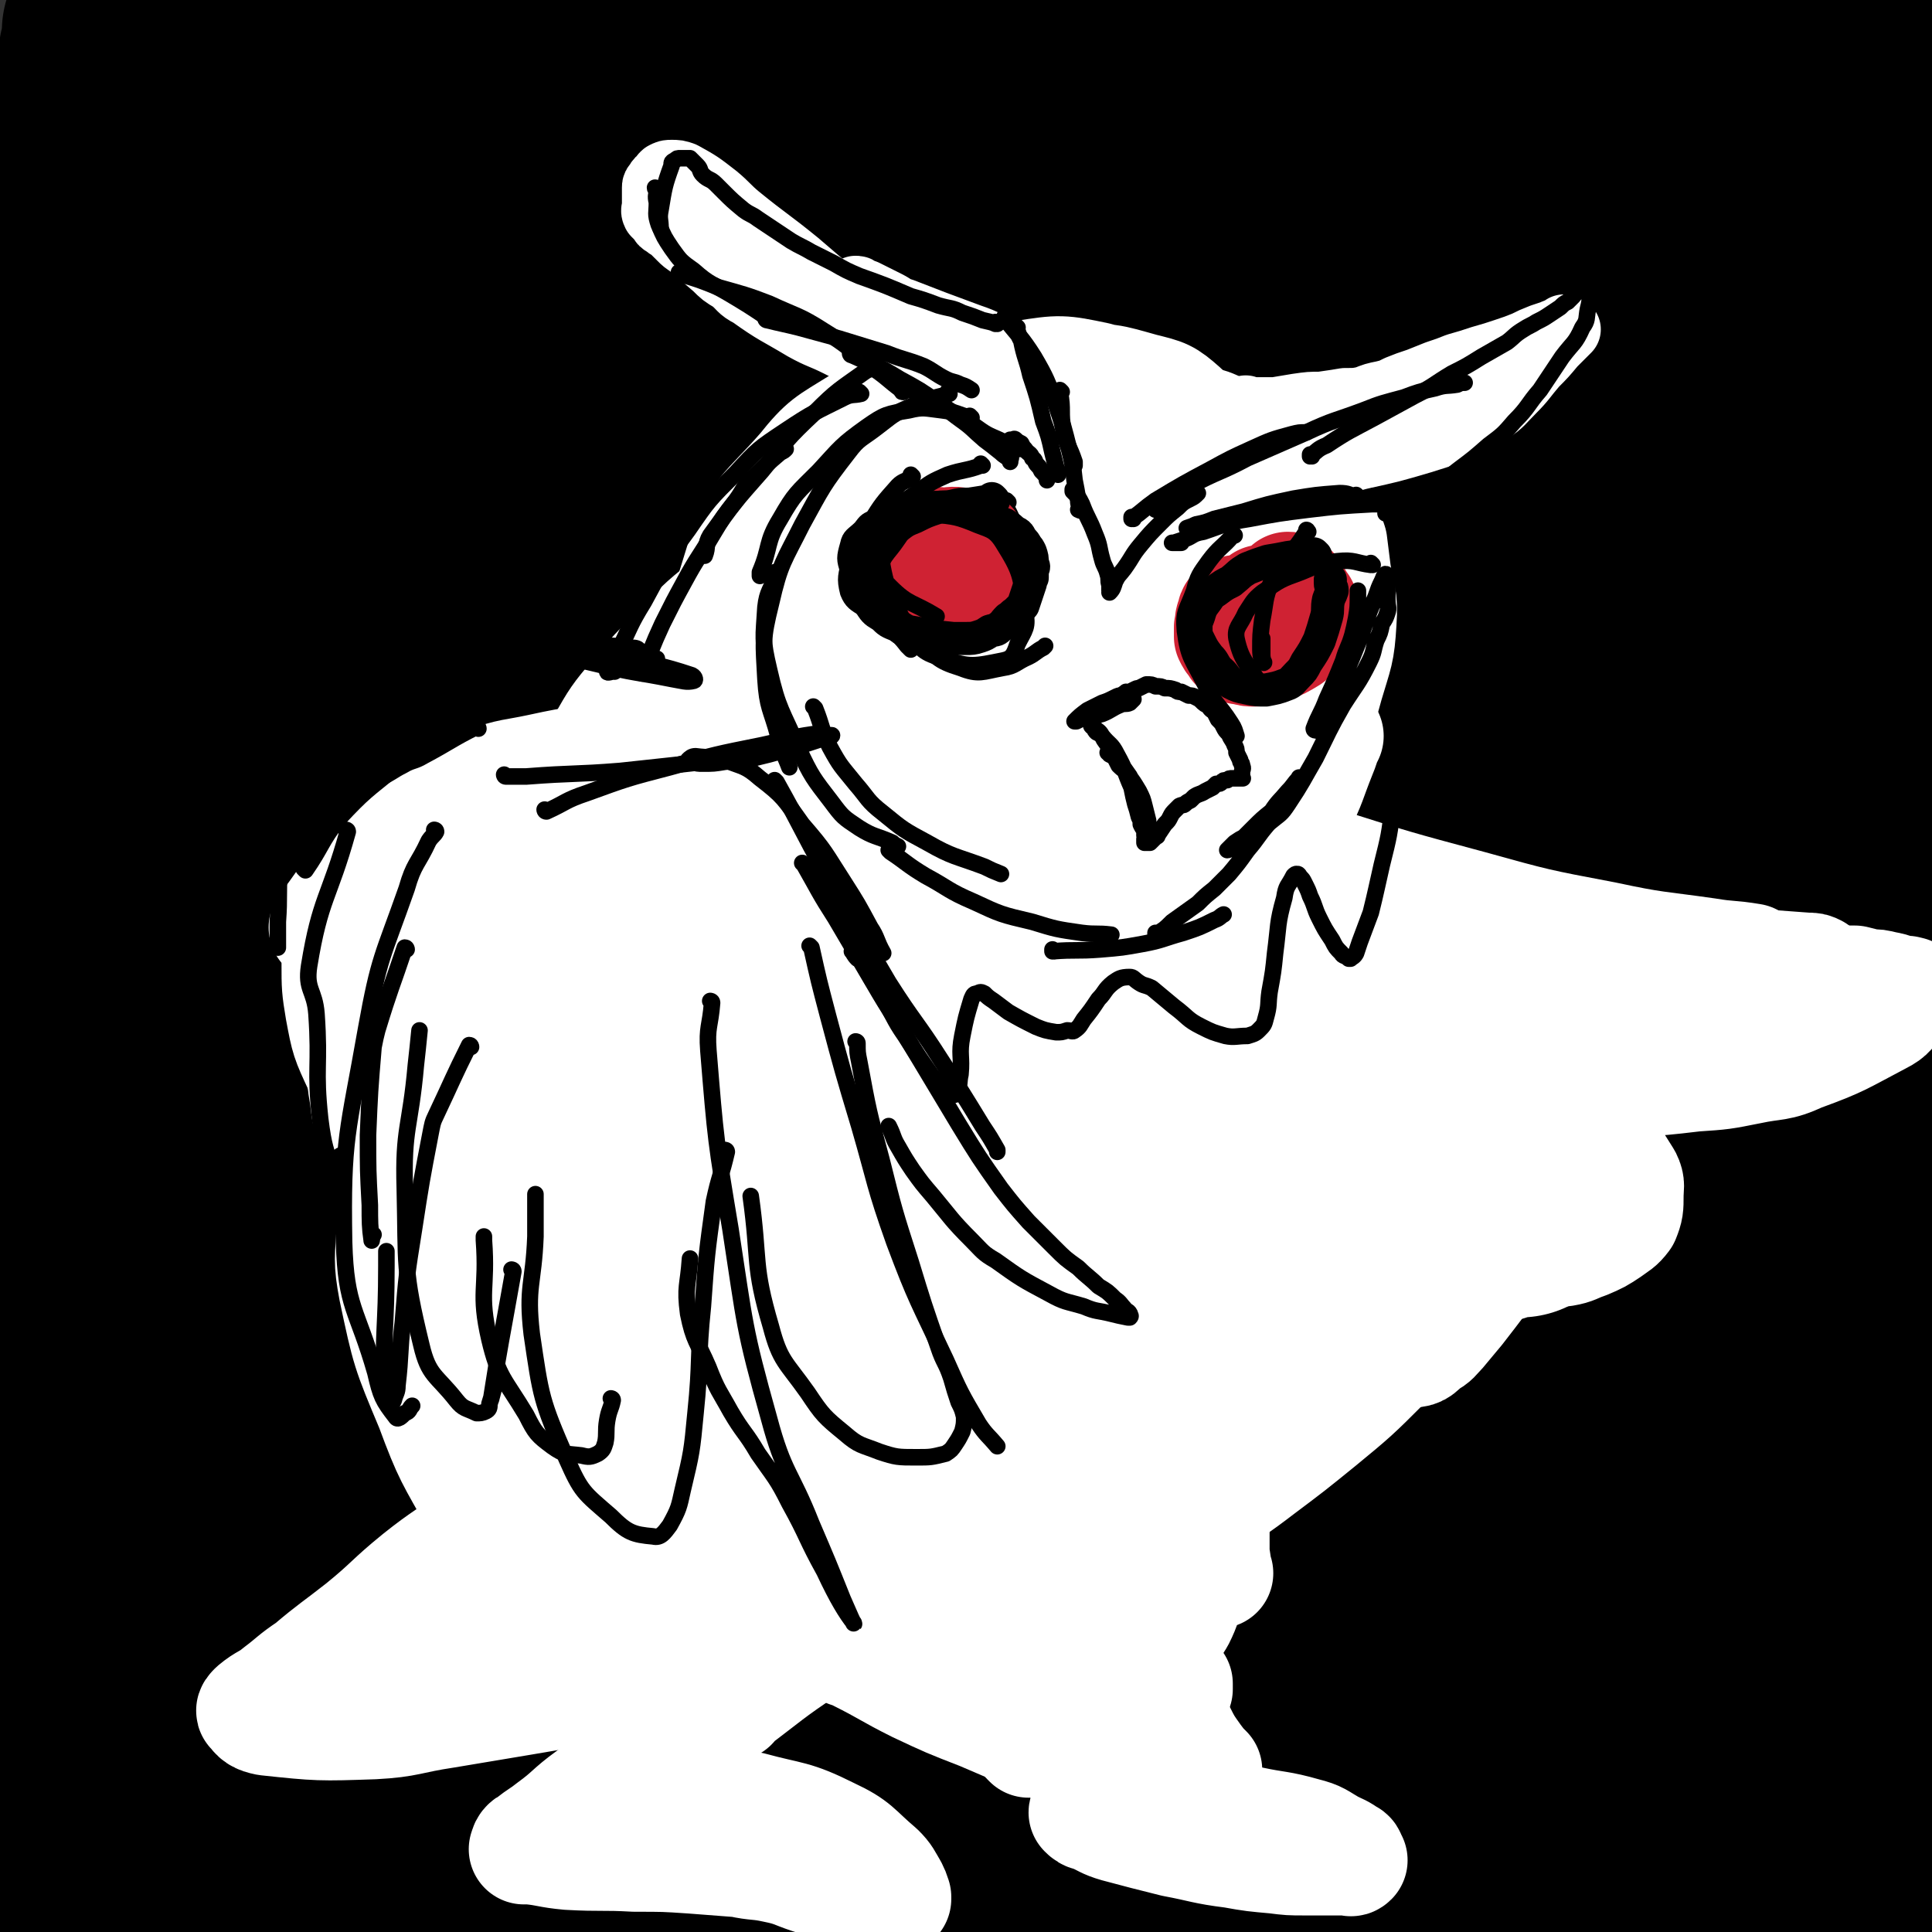 <svg viewBox='0 0 1050 1050' version='1.1' xmlns='http://www.w3.org/2000/svg' xmlns:xlink='http://www.w3.org/1999/xlink'><rect x="0" y="0" width="1050" height="1050" fill="#333333" stroke="none"/><g fill='none' stroke='rgb(0,0,0)' stroke-width='120' stroke-linecap='round' stroke-linejoin='round'><path d='M62,18c0,0 0,0 -1,-1 0,0 1,1 1,1 -2,10 -3,10 -4,21 -6,49 -7,49 -11,99 -5,62 -4,62 -8,124 -5,71 -5,71 -9,143 -6,138 -7,138 -11,276 -1,43 -1,43 1,87 3,64 4,64 9,128 2,26 2,26 6,52 3,18 3,18 7,37 0,2 1,6 1,5 0,-5 -1,-9 -2,-17 -2,-28 -2,-28 -3,-56 -2,-39 -2,-39 -3,-77 0,-43 0,-43 1,-86 0,-44 1,-44 1,-88 0,-48 -1,-48 0,-97 1,-59 1,-59 2,-117 1,-44 1,-44 2,-88 0,-34 0,-34 0,-68 0,-28 1,-28 1,-56 0,-23 0,-23 0,-45 0,-18 0,-18 0,-36 0,-21 0,-21 1,-42 2,-20 2,-20 6,-41 2,-16 3,-16 7,-32 3,-8 4,-8 7,-16 1,-3 1,-3 3,-7 0,0 0,-2 0,-1 4,20 6,21 7,43 3,54 3,54 1,107 -4,86 -7,85 -14,171 -7,105 -11,105 -14,210 -6,182 0,183 -5,365 -1,62 -5,62 -7,124 -1,18 0,21 1,35 0,2 0,-1 0,-3 2,-9 3,-9 4,-19 3,-32 4,-32 5,-65 3,-55 1,-55 4,-110 7,-131 7,-131 15,-262 4,-57 4,-57 8,-114 7,-116 5,-116 13,-232 6,-90 8,-90 15,-180 4,-44 4,-44 6,-88 1,-12 0,-12 0,-23 0,-4 -1,-4 0,-7 0,-2 0,-3 1,-4 3,0 5,0 7,3 8,7 10,7 14,18 18,47 27,47 30,97 7,121 -4,122 -10,245 -5,109 -7,109 -12,219 -9,183 -6,183 -16,367 -5,93 -9,93 -13,186 -1,19 -1,36 3,39 4,1 10,-15 14,-31 12,-57 12,-58 19,-116 9,-80 7,-80 11,-160 4,-76 4,-76 5,-152 0,-114 -1,-114 -3,-229 0,-48 -3,-48 -1,-97 4,-116 4,-116 13,-231 5,-51 5,-51 15,-101 10,-46 12,-46 24,-91 2,-7 3,-7 5,-13 0,-3 0,-3 1,-6 0,0 0,-1 0,-1 -1,45 1,45 -2,90 -4,75 -6,75 -11,150 -8,105 -9,105 -14,209 -5,110 -4,110 -7,220 -6,197 -6,197 -11,394 -3,89 -8,90 -6,178 1,16 4,22 11,31 3,3 7,-2 9,-7 11,-25 13,-26 17,-53 11,-83 9,-84 15,-168 6,-74 4,-74 8,-149 5,-73 5,-73 11,-146 12,-138 14,-138 26,-277 7,-79 3,-79 12,-158 15,-140 12,-141 36,-280 4,-26 12,-25 19,-51 3,-11 3,-30 1,-24 -4,15 -7,33 -12,66 -12,75 -12,75 -21,150 -11,92 -13,92 -18,184 -7,119 -9,120 -7,239 5,221 13,221 19,442 3,82 -2,82 0,164 0,7 3,19 3,13 4,-42 3,-54 5,-109 2,-71 0,-71 2,-142 1,-82 -1,-82 3,-163 5,-91 5,-91 14,-180 15,-161 15,-161 33,-321 13,-115 13,-115 28,-230 3,-22 4,-22 8,-44 '/><path d='M335,953c0,0 -1,-1 -1,-1 0,0 1,1 1,0 2,-10 2,-11 4,-22 8,-58 10,-57 16,-115 9,-77 4,-77 14,-154 17,-130 17,-130 39,-260 14,-83 19,-82 33,-165 9,-55 9,-55 13,-111 4,-49 2,-49 3,-98 0,-6 0,-6 -1,-11 -1,-3 -1,-5 -2,-5 0,-1 -1,2 -1,4 -2,22 -1,22 -3,43 -4,55 -3,55 -8,111 -14,181 -17,180 -29,361 -7,103 -6,103 -9,205 -7,206 -5,206 -11,411 -1,19 -3,37 -3,37 -1,-1 0,-19 1,-38 4,-76 3,-76 8,-152 5,-82 5,-82 10,-165 4,-64 5,-64 8,-127 6,-151 3,-151 11,-301 4,-66 3,-66 11,-132 21,-161 23,-161 47,-321 2,-18 3,-18 7,-35 3,-16 3,-16 7,-31 0,0 0,1 0,1 0,14 1,14 1,27 -1,63 -1,63 -3,126 -1,66 -2,66 -3,131 0,78 0,78 1,156 0,80 0,80 3,160 7,146 7,146 16,291 6,92 3,92 14,183 5,42 8,45 17,83 1,2 2,-1 2,-3 1,-19 1,-19 0,-38 -1,-52 -2,-52 -3,-105 -3,-67 -4,-67 -5,-134 0,-69 -1,-69 1,-139 5,-132 3,-132 14,-264 11,-114 14,-114 31,-227 9,-66 9,-66 20,-131 4,-22 5,-22 9,-44 1,-2 0,-2 0,-4 0,-1 0,-3 0,-2 0,19 1,21 0,42 0,43 0,43 -2,86 -2,58 -2,58 -5,115 -2,69 -2,69 -4,137 -6,162 -5,162 -11,323 -5,147 -6,147 -11,294 -5,134 -4,135 -9,269 0,14 0,32 -1,27 -3,-12 -6,-30 -8,-61 -4,-66 -4,-66 -6,-132 -1,-82 1,-82 1,-165 1,-73 1,-73 2,-146 0,-112 1,-112 0,-223 0,-69 2,-70 -4,-139 -1,-22 0,-26 -10,-43 -4,-6 -11,-6 -17,-1 -15,13 -15,17 -24,38 -25,56 -30,56 -44,115 -18,82 -13,84 -21,169 -7,88 -8,89 -9,178 -1,124 1,124 5,247 1,47 2,48 6,93 0,1 3,1 4,-1 11,-34 12,-35 20,-71 15,-74 13,-75 26,-150 15,-89 15,-89 30,-178 15,-89 13,-89 30,-179 27,-147 29,-147 59,-294 22,-109 23,-109 44,-218 13,-70 5,-73 24,-140 10,-33 17,-32 34,-61 1,-1 1,0 1,1 2,31 4,31 4,62 -1,61 -2,61 -7,123 -6,74 -11,73 -15,148 -6,147 -8,148 -4,295 3,152 12,152 17,304 3,118 -2,119 -2,237 0,9 2,24 3,18 9,-37 12,-52 18,-105 7,-71 5,-71 9,-143 6,-145 6,-145 11,-290 4,-121 1,-121 6,-241 5,-106 4,-106 12,-211 4,-46 6,-46 13,-91 3,-19 3,-19 8,-37 1,-3 0,-5 2,-5 3,-1 5,-1 7,2 9,20 12,20 15,43 12,107 15,108 15,216 -1,136 -10,136 -18,272 -13,226 -10,226 -24,451 -6,86 -5,86 -15,172 -4,33 -5,54 -12,66 -4,6 -6,-15 -10,-31 -10,-36 -9,-36 -17,-72 -12,-53 -13,-53 -22,-107 -11,-65 -9,-66 -19,-131 -14,-96 -13,-96 -29,-191 -5,-33 -6,-33 -13,-66 -8,-34 -8,-34 -17,-67 -1,-3 -1,-3 -2,-5 -1,0 -1,-1 -1,0 -2,8 -3,9 -3,18 -1,39 -1,39 1,77 3,65 3,65 8,129 12,137 12,137 24,274 3,35 4,35 7,70 2,27 2,33 3,55 1,2 0,-4 0,-7 4,-39 4,-39 8,-78 6,-62 5,-63 13,-125 9,-68 9,-67 21,-135 11,-70 12,-70 25,-139 24,-131 27,-130 50,-261 11,-64 6,-65 17,-130 24,-138 27,-138 53,-276 3,-14 3,-14 5,-28 2,-14 2,-14 3,-28 0,-1 0,-1 0,-2 0,0 0,-1 0,-1 2,11 3,11 4,22 6,36 7,36 11,73 7,60 7,60 11,121 5,74 7,74 7,148 0,82 -4,82 -6,165 -3,152 -4,152 -4,305 0,130 2,130 4,259 2,90 1,90 2,180 0,5 0,10 0,11 0,1 0,-4 0,-7 2,-24 2,-24 5,-48 5,-59 6,-59 12,-118 6,-66 7,-66 13,-131 6,-61 8,-61 12,-122 8,-120 7,-120 11,-239 3,-59 2,-59 3,-117 2,-93 3,-93 3,-186 0,-48 -1,-48 -2,-95 0,-30 -1,-30 -1,-60 0,-14 1,-14 3,-29 2,-18 3,-18 5,-35 1,-3 1,-3 2,-6 0,-1 0,-2 1,-3 1,-2 1,-3 3,-3 2,0 3,1 4,3 4,5 6,5 7,12 12,88 15,89 19,178 4,66 2,67 -3,133 -10,120 -18,119 -26,239 -7,95 -10,96 -5,191 6,96 13,96 26,191 3,23 3,24 7,47 1,6 1,7 2,13 1,0 0,-1 0,-1 0,-3 1,-3 1,-6 6,-46 6,-46 11,-92 4,-41 4,-41 6,-82 6,-86 7,-86 10,-173 2,-41 2,-41 1,-82 -2,-73 -3,-73 -7,-147 -2,-43 -2,-43 -4,-87 -2,-68 -2,-68 -4,-135 -1,-26 -1,-26 -1,-52 0,-49 0,-49 2,-97 0,-20 1,-20 3,-41 1,-15 1,-15 2,-31 2,-10 2,-10 3,-21 1,-12 1,-12 2,-23 0,-3 1,-3 2,-5 0,-1 -1,-1 -1,-2 0,-1 0,-2 0,-1 0,5 0,6 0,12 0,19 0,19 -1,38 -2,41 -2,41 -4,82 -4,58 -4,58 -7,116 -2,57 -2,58 -4,115 -3,51 -2,51 -6,102 -3,51 -4,51 -8,102 -7,105 -8,105 -12,209 -2,40 1,40 2,80 1,65 1,65 2,130 1,29 1,29 2,57 2,51 2,51 5,102 0,19 0,19 1,38 0,17 0,17 1,33 1,11 1,11 1,22 0,6 0,6 0,13 0,3 0,3 0,7 0,2 0,2 0,4 0,1 0,1 0,2 0,1 0,1 0,1 0,-2 0,-2 0,-4 1,-10 2,-10 3,-19 5,-39 5,-39 10,-78 4,-38 4,-38 8,-76 4,-33 4,-33 8,-66 3,-30 3,-30 6,-59 3,-20 3,-20 5,-40 1,-14 0,-14 1,-27 0,-8 0,-8 0,-15 0,-7 0,-7 0,-14 0,-4 0,-4 0,-7 0,-1 0,-1 0,-2 '/></g>
<g fill='none' stroke='rgb(255,255,255)' stroke-width='60' stroke-linecap='round' stroke-linejoin='round'><path d='M497,267c0,0 -1,-1 -1,-1 0,0 1,1 1,1 -7,7 -9,5 -15,13 -8,11 -9,11 -13,23 -5,15 -2,16 -5,31 -1,2 -1,2 -1,5 '/><path d='M535,248c0,0 -1,-1 -1,-1 0,0 1,1 0,1 -5,0 -6,-3 -12,0 -17,7 -19,6 -33,18 -15,14 -16,14 -26,33 -14,27 -17,28 -21,58 -3,18 4,18 8,37 0,2 0,2 0,4 '/><path d='M511,221c0,0 -1,-1 -1,-1 0,0 1,1 1,1 -4,1 -5,0 -9,1 -10,3 -12,1 -19,7 -22,19 -29,18 -40,45 -24,63 -21,68 -31,136 -3,17 3,18 6,35 '/><path d='M510,223c0,0 -1,-1 -1,-1 0,0 1,1 1,1 -10,0 -10,-2 -20,-1 -12,2 -13,2 -24,8 -16,10 -18,10 -30,25 -20,23 -26,23 -34,51 -12,38 -12,42 -6,82 6,40 8,43 29,79 15,25 17,31 41,42 14,7 19,2 35,-5 14,-7 13,-11 25,-21 '/><path d='M512,246c0,0 -1,-1 -1,-1 0,0 1,1 1,1 -4,1 -4,1 -8,3 -12,7 -14,6 -24,16 -14,14 -14,15 -25,33 -11,20 -13,20 -18,42 -5,19 -7,21 -3,40 4,25 7,25 19,48 9,17 9,18 23,32 11,11 11,13 26,19 15,6 17,5 34,5 17,0 18,0 35,-3 16,-4 16,-5 32,-11 10,-4 10,-4 21,-10 8,-4 9,-4 17,-9 7,-5 8,-4 14,-10 6,-6 6,-6 9,-13 8,-19 10,-20 14,-40 4,-23 3,-23 3,-47 -1,-22 1,-23 -5,-44 -6,-19 -9,-18 -18,-36 -8,-13 -7,-14 -16,-26 -7,-10 -8,-10 -18,-17 -13,-8 -13,-9 -28,-13 -19,-4 -20,-4 -39,-1 -27,4 -29,3 -53,15 -18,8 -16,13 -31,26 -12,11 -13,10 -24,22 -10,11 -12,11 -20,25 -6,10 -6,11 -7,24 -2,19 -6,22 2,40 21,47 23,49 54,91 12,15 13,20 31,24 37,9 41,7 78,2 18,-3 18,-7 33,-17 12,-8 13,-8 22,-18 7,-7 6,-9 10,-18 6,-11 6,-11 9,-22 5,-15 5,-16 7,-31 2,-23 2,-23 1,-46 -1,-24 0,-24 -5,-47 -3,-18 -3,-18 -10,-35 -4,-9 -4,-10 -11,-17 -9,-8 -10,-8 -22,-11 -18,-5 -19,-6 -38,-4 -27,4 -30,2 -53,16 -25,14 -23,18 -44,39 -16,18 -17,18 -29,38 -13,21 -17,22 -19,45 -3,26 0,28 10,53 9,26 10,28 27,49 18,22 19,25 43,37 21,10 24,8 48,8 16,0 18,1 32,-6 16,-8 19,-9 28,-25 15,-25 14,-28 19,-57 6,-26 5,-27 2,-54 -2,-21 -2,-23 -12,-42 -6,-13 -7,-15 -20,-22 -25,-14 -28,-20 -55,-19 -22,0 -29,3 -44,22 -34,44 -45,51 -53,103 -4,27 11,30 28,55 15,21 15,23 36,36 20,13 23,16 46,16 22,0 23,-5 43,-16 14,-9 15,-11 25,-25 13,-19 15,-20 20,-42 4,-20 2,-22 -2,-42 -4,-16 -4,-17 -15,-29 -11,-14 -13,-15 -29,-22 -21,-9 -24,-13 -47,-11 -27,2 -27,8 -53,20 -15,7 -17,6 -28,19 -10,11 -15,13 -14,27 3,32 7,35 23,66 10,21 12,22 29,39 15,13 17,17 35,21 10,3 12,-2 22,-8 9,-6 10,-6 16,-16 11,-18 14,-18 18,-39 6,-29 3,-30 1,-59 -2,-16 -3,-17 -9,-31 -4,-10 -5,-10 -12,-18 -3,-4 -4,-4 -8,-5 -6,-2 -7,-4 -12,-2 -8,2 -11,3 -14,11 -8,25 -7,28 -8,55 -1,18 0,19 6,37 3,10 4,11 11,18 3,2 5,1 8,0 6,-3 7,-3 10,-8 9,-13 11,-13 14,-28 5,-25 4,-26 2,-53 -1,-19 -1,-20 -7,-39 -4,-11 -3,-13 -12,-20 -6,-5 -9,-5 -18,-4 -14,3 -16,2 -28,11 -15,11 -19,12 -24,30 -11,36 -10,40 -7,78 1,25 5,26 15,49 5,10 6,13 16,18 8,4 11,3 20,-1 11,-5 12,-7 19,-19 19,-30 22,-30 34,-65 12,-34 10,-35 14,-71 2,-19 2,-20 -2,-39 -1,-9 -1,-10 -7,-17 -4,-6 -5,-9 -12,-9 -14,-1 -17,-1 -31,5 -18,9 -19,11 -34,25 -12,12 -13,13 -19,28 -8,18 -7,19 -10,38 -2,10 -2,11 0,21 0,6 1,7 4,12 2,2 3,2 6,3 4,1 4,2 8,1 6,-3 6,-3 10,-8 20,-29 21,-29 37,-60 9,-18 7,-19 13,-38 4,-11 3,-11 6,-23 1,-7 1,-7 1,-15 1,-4 0,-4 0,-7 0,-2 0,-2 0,-3 0,0 0,0 0,0 '/></g>
<g fill='none' stroke='rgb(255,255,255)' stroke-width='120' stroke-linecap='round' stroke-linejoin='round'><path d='M450,437c0,0 -1,-1 -1,-1 0,0 0,0 1,1 2,5 3,4 5,10 4,9 4,9 6,19 5,18 5,18 7,36 2,11 1,11 1,23 0,2 0,2 1,4 '/><path d='M451,452c0,0 -1,-1 -1,-1 0,0 1,0 1,1 -5,13 -6,13 -11,25 -7,18 -8,18 -15,36 -8,22 -9,22 -14,44 -4,19 -2,19 -4,38 -1,10 -1,10 -1,21 '/><path d='M461,469c0,0 -1,-1 -1,-1 0,0 1,0 1,1 -4,4 -6,3 -9,8 -15,28 -17,28 -27,57 -9,29 -9,30 -10,60 -1,26 0,27 6,53 4,18 6,19 15,35 1,2 3,1 6,2 '/><path d='M437,527c0,0 -1,-1 -1,-1 0,0 1,0 1,1 -3,3 -4,2 -6,5 -10,20 -11,20 -17,40 -7,22 -8,22 -9,45 -1,22 -2,23 3,45 5,18 8,17 17,35 1,3 1,3 3,6 '/><path d='M441,482c0,0 -1,-1 -1,-1 0,0 1,1 1,1 -6,1 -6,1 -12,1 -6,1 -6,1 -12,2 -6,0 -6,0 -12,1 -11,2 -11,2 -21,4 -10,2 -10,2 -20,4 -10,2 -10,1 -19,4 -10,3 -10,3 -21,8 -11,4 -11,4 -22,8 -10,5 -10,4 -20,10 -8,4 -8,4 -16,10 -7,6 -7,6 -14,13 -8,7 -8,7 -15,15 -5,7 -7,7 -9,16 -2,6 -1,7 0,14 1,7 0,8 5,14 8,9 8,11 20,16 26,10 27,8 55,15 26,6 26,5 52,10 19,3 19,3 38,6 '/><path d='M301,576c0,0 -1,-1 -1,-1 0,0 0,0 1,1 7,4 6,6 14,9 31,10 31,10 63,17 23,5 23,4 47,6 15,0 15,0 29,-1 7,-1 7,-2 13,-3 1,0 1,0 2,0 '/><path d='M320,570c0,0 -1,-1 -1,-1 0,0 0,1 1,1 16,2 16,2 32,5 5,0 5,0 9,1 '/></g>
<g fill='none' stroke='rgb(255,255,255)' stroke-width='60' stroke-linecap='round' stroke-linejoin='round'><path d='M636,437c0,0 -1,-1 -1,-1 0,0 0,1 0,1 9,3 9,4 17,7 33,12 32,13 65,24 41,13 41,13 82,24 36,10 36,10 73,17 28,6 28,5 56,9 12,2 12,1 24,3 '/><path d='M594,489c0,0 -1,-1 -1,-1 0,0 0,1 0,1 9,0 9,-1 18,0 31,1 31,1 62,4 34,4 34,5 68,9 34,4 34,5 69,9 28,4 28,3 57,6 24,3 24,3 48,5 20,1 20,1 40,2 13,1 13,1 27,2 3,0 3,0 5,1 '/><path d='M729,501c0,0 -1,-1 -1,-1 0,0 0,1 0,1 5,1 5,1 11,2 22,6 22,7 44,12 23,5 23,6 47,10 24,4 24,4 47,6 19,1 19,0 37,0 14,0 14,0 28,0 9,0 9,-1 19,0 7,0 7,1 14,1 6,1 6,1 13,1 5,0 5,-1 10,0 5,0 5,0 10,0 4,1 4,1 8,2 4,0 4,0 8,1 6,1 6,2 11,3 1,0 1,-1 2,0 1,0 1,0 1,0 -2,3 -3,4 -6,6 -5,5 -4,6 -10,9 -21,11 -21,12 -43,20 -13,6 -14,4 -28,7 -15,3 -15,3 -30,4 -17,2 -17,2 -34,3 -21,1 -21,0 -43,1 -4,0 -4,0 -9,0 -2,0 -3,-1 -4,0 0,0 0,1 1,1 1,2 1,1 2,2 9,7 10,7 19,14 8,6 9,5 15,13 9,9 9,10 16,21 2,4 1,5 1,10 0,6 0,7 -2,12 -3,4 -4,4 -8,7 -6,4 -6,4 -13,7 -6,2 -6,3 -12,4 -6,0 -6,0 -11,0 -5,0 -5,-1 -9,0 -3,0 -3,-1 -6,0 -4,1 -5,0 -8,3 -12,14 -12,15 -23,29 -5,6 -5,6 -10,12 -3,3 -3,4 -7,6 -4,3 -4,5 -9,5 -15,3 -15,3 -30,2 -7,-1 -7,-3 -15,-6 -4,-1 -4,-1 -9,-3 -3,-1 -3,-1 -7,-2 -3,-1 -3,-1 -6,-1 0,-1 0,0 -1,0 '/><path d='M352,473c0,0 -1,-1 -1,-1 0,0 1,1 1,1 -1,-3 -1,-4 -2,-8 -2,-5 -3,-5 -3,-11 -1,-8 -1,-8 0,-15 0,-10 0,-10 2,-19 2,-10 2,-11 6,-21 4,-10 4,-10 10,-20 7,-12 7,-12 16,-23 9,-11 8,-12 18,-22 17,-16 18,-16 37,-30 17,-13 17,-13 35,-25 14,-9 14,-9 29,-17 7,-3 8,-2 16,-4 2,-1 2,-1 4,-1 '/><path d='M295,497c0,0 -1,-1 -1,-1 0,0 1,1 1,1 2,-13 1,-14 4,-27 5,-17 5,-17 11,-32 8,-18 7,-18 17,-34 8,-14 8,-14 18,-26 11,-13 11,-13 23,-25 12,-12 12,-13 26,-24 28,-23 28,-23 59,-43 15,-11 16,-10 33,-18 17,-9 17,-10 35,-16 33,-11 33,-13 67,-18 17,-3 18,1 35,2 '/><path d='M561,237c0,0 -1,-1 -1,-1 0,0 0,1 0,1 7,-2 6,-4 13,-6 21,-3 21,-3 42,-4 13,-1 14,-1 27,1 12,2 13,0 23,6 16,9 16,10 28,23 9,11 7,12 15,24 '/><path d='M608,227c0,0 -1,-1 -1,-1 0,0 0,1 0,1 8,0 8,-2 16,-1 11,2 12,2 23,6 14,4 15,4 28,11 9,6 9,6 16,13 7,6 8,6 12,13 6,10 8,10 8,21 1,38 1,39 -5,77 -5,34 -8,34 -17,67 -3,10 -4,10 -7,20 -1,2 -1,2 -2,5 '/><path d='M721,283c0,0 -1,-1 -1,-1 0,0 0,0 0,1 2,6 2,6 4,12 1,8 1,8 2,16 2,13 4,13 3,27 -1,17 -2,17 -7,34 -6,22 -6,22 -15,43 -9,22 -10,22 -21,44 -2,4 -2,4 -5,7 0,1 0,1 0,1 '/><path d='M722,400c0,0 -1,-1 -1,-1 0,0 0,0 0,1 -1,5 -1,5 -3,10 -6,15 -5,15 -12,29 -5,13 -5,13 -11,26 -6,12 -5,12 -11,24 -2,6 -3,6 -6,12 0,1 0,1 -1,2 '/><path d='M369,419c0,0 -1,-1 -1,-1 0,0 1,1 1,1 -6,-2 -7,-3 -13,-4 -7,-2 -7,-3 -14,-3 -10,0 -11,0 -21,1 -14,2 -14,2 -28,5 -14,3 -15,2 -29,7 -14,6 -15,6 -28,14 -14,9 -15,8 -27,21 -18,20 -16,22 -33,44 '/><path d='M357,420c0,0 -1,-1 -1,-1 0,0 1,1 1,1 -7,0 -7,-1 -14,0 -18,2 -19,1 -36,6 -18,5 -18,6 -34,14 -15,7 -16,6 -29,17 -11,9 -11,9 -20,21 -10,12 -11,11 -18,26 -7,16 -7,17 -10,35 -2,13 1,13 1,26 0,2 0,2 0,4 '/><path d='M255,456c0,0 -1,-1 -1,-1 0,0 1,0 1,1 -13,11 -15,9 -26,22 -10,12 -12,13 -17,28 -6,18 -4,20 -4,40 0,14 2,14 3,27 '/><path d='M186,511c0,0 -1,-1 -1,-1 0,0 1,0 1,1 -1,6 -3,6 -3,13 0,12 0,13 2,25 3,16 3,16 10,31 9,20 9,20 21,38 11,17 12,16 25,32 6,8 6,7 13,15 '/><path d='M215,661c0,0 -1,-1 -1,-1 0,0 1,0 1,1 -1,3 -2,3 -2,6 -1,17 -2,18 1,34 7,33 7,33 20,64 10,27 11,27 25,52 7,10 8,10 16,19 '/><path d='M258,689c0,0 -1,-1 -1,-1 0,0 1,0 1,1 -1,3 -3,2 -3,6 -3,16 -4,17 -3,34 2,34 1,34 9,68 6,28 8,28 20,54 7,15 9,14 18,28 1,2 1,2 3,3 '/><path d='M256,784c0,0 -1,-1 -1,-1 0,0 1,0 1,1 9,31 7,32 19,62 9,25 10,25 24,47 12,19 14,18 28,36 7,8 7,8 13,16 '/><path d='M332,920c0,0 -1,-1 -1,-1 0,0 0,0 1,0 3,3 2,3 6,5 10,4 10,6 21,7 15,0 16,0 31,-6 21,-9 20,-12 41,-24 '/><path d='M398,927c0,0 -1,-1 -1,-1 0,0 0,1 1,0 20,-15 20,-16 41,-30 12,-9 12,-10 26,-15 15,-5 16,-4 32,-6 13,-2 13,-1 26,-2 3,0 3,0 6,0 '/><path d='M509,868c0,0 -1,-1 -1,-1 0,0 0,0 1,0 10,3 10,2 20,6 13,3 13,3 24,8 12,5 12,5 23,11 9,5 9,5 18,11 6,4 6,4 12,9 3,2 3,2 5,5 1,2 0,2 1,4 1,1 1,1 1,3 1,1 1,1 2,2 0,0 0,0 0,0 '/><path d='M614,942c0,0 -1,-1 -1,-1 0,0 0,1 0,0 5,-2 5,-3 10,-6 4,-2 4,-3 7,-5 2,-3 2,-3 5,-6 2,-2 2,-2 4,-4 1,-1 0,-1 1,-2 0,-1 0,-2 0,-3 '/><path d='M461,898c0,0 -1,-1 -1,-1 0,0 0,0 1,0 2,2 2,1 5,3 16,8 16,9 32,17 17,8 17,8 35,15 14,6 14,6 28,12 6,3 6,3 12,6 1,0 1,0 1,0 '/><path d='M559,947c0,0 -1,-1 -1,-1 0,0 0,0 0,0 11,-2 11,-1 22,-5 8,-3 8,-3 15,-8 9,-6 9,-7 17,-15 8,-7 8,-7 14,-15 8,-11 8,-12 15,-23 4,-8 3,-8 6,-16 '/><path d='M618,953c0,0 -1,-1 -1,-1 0,0 0,1 0,0 2,-13 1,-14 3,-28 1,-14 2,-14 4,-27 2,-10 2,-10 4,-20 2,-9 2,-9 4,-17 2,-7 1,-7 4,-14 3,-7 3,-7 7,-13 3,-6 3,-6 8,-12 3,-6 3,-5 7,-10 1,-2 1,-1 2,-3 '/><path d='M656,962c0,0 -1,-1 -1,-1 0,0 1,1 0,0 -2,-2 -2,-2 -5,-6 -5,-7 -5,-7 -9,-15 -5,-10 -5,-10 -8,-20 -3,-10 -4,-10 -6,-20 -2,-9 -3,-9 -2,-19 0,-18 1,-18 4,-37 2,-9 3,-9 6,-17 4,-8 5,-8 9,-17 4,-6 4,-7 8,-13 7,-11 7,-11 14,-21 4,-5 4,-5 9,-10 6,-6 6,-5 12,-11 '/><path d='M662,855c0,0 -1,-1 -1,-1 0,0 0,1 0,0 0,-4 0,-4 -1,-9 0,-8 0,-8 0,-16 1,-6 1,-6 3,-12 1,-6 1,-6 4,-11 2,-5 2,-5 5,-9 3,-5 3,-5 7,-9 4,-4 3,-5 8,-9 4,-4 5,-4 9,-8 1,-1 1,-1 2,-2 '/><path d='M728,747c0,0 -1,-1 -1,-1 0,0 1,1 0,1 -6,-5 -6,-5 -13,-11 -5,-4 -5,-4 -10,-9 -7,-6 -7,-6 -14,-12 -7,-6 -7,-5 -14,-11 -6,-5 -6,-5 -12,-10 -3,-3 -4,-3 -7,-6 -4,-3 -4,-3 -8,-7 0,0 -2,-1 -1,-1 3,3 4,3 9,7 7,5 7,6 13,11 7,5 7,4 13,9 4,3 4,3 8,6 '/></g>
<g fill='none' stroke='rgb(255,255,255)' stroke-width='120' stroke-linecap='round' stroke-linejoin='round'><path d='M295,753c0,0 -1,-1 -1,-1 0,0 0,1 1,1 14,-10 14,-11 29,-20 22,-16 22,-16 45,-31 31,-22 32,-22 63,-44 30,-22 29,-23 59,-44 30,-22 30,-21 61,-42 26,-19 25,-19 52,-36 14,-10 14,-11 30,-19 11,-7 11,-6 23,-12 12,-6 12,-6 25,-11 4,-2 5,-1 9,-1 2,-1 2,-1 4,-2 1,0 1,1 2,1 1,0 1,0 1,0 -1,0 -1,-1 -2,0 -4,1 -4,1 -9,3 -24,9 -24,10 -49,19 -27,11 -28,10 -55,22 -22,9 -23,9 -45,21 -17,8 -17,9 -34,19 -17,10 -17,10 -33,21 -2,1 -2,1 -3,3 -1,1 -2,2 0,3 10,4 12,5 24,6 32,3 33,3 65,2 55,-2 55,-3 110,-7 36,-3 36,-3 71,-7 18,-2 18,-2 35,-5 7,-1 7,-2 14,-3 6,-1 6,-1 12,-3 10,-2 10,-2 20,-5 3,0 3,0 6,-1 1,0 1,-1 3,-1 1,0 1,0 1,0 1,0 2,0 2,0 -2,-1 -3,-2 -6,-2 -31,-2 -31,-3 -62,-2 -25,0 -26,-2 -50,3 -54,11 -54,13 -107,28 -24,7 -23,8 -47,17 -20,8 -20,8 -40,17 -16,8 -16,9 -31,19 -14,8 -14,8 -26,17 -22,17 -21,18 -42,36 -13,12 -13,12 -25,24 -8,8 -8,9 -15,18 -8,9 -8,9 -15,18 -7,9 -7,9 -13,19 -4,5 -4,6 -7,11 -3,5 -3,4 -5,9 -1,3 -2,5 0,6 4,2 6,2 13,2 19,-1 20,1 39,-4 32,-7 32,-9 63,-21 33,-12 32,-13 64,-27 32,-13 32,-13 63,-28 24,-10 24,-11 48,-22 22,-9 22,-10 44,-19 12,-5 13,-4 25,-8 12,-4 12,-5 24,-9 8,-2 8,-2 17,-4 7,-2 7,-2 14,-4 7,-2 7,-2 14,-4 3,-1 4,-1 7,-2 4,-1 8,-3 8,-3 -2,2 -7,4 -13,7 -17,9 -17,9 -33,17 -27,13 -27,13 -55,24 -27,11 -28,11 -55,21 -25,9 -25,9 -49,18 -22,8 -22,7 -43,16 -18,8 -18,9 -36,18 -15,9 -15,9 -30,18 -11,7 -12,7 -23,15 -8,5 -8,6 -16,12 -4,4 -4,4 -9,8 -2,2 -3,2 -5,4 -1,1 -3,2 -2,2 1,2 2,3 5,2 15,-1 15,-1 29,-6 31,-9 31,-8 61,-21 29,-13 28,-14 56,-30 42,-23 42,-22 83,-46 17,-10 16,-11 32,-22 11,-8 11,-8 22,-15 7,-5 7,-5 13,-11 4,-3 4,-3 8,-6 2,-2 2,-2 5,-4 6,-5 5,-5 11,-10 6,-4 6,-4 13,-8 2,-2 2,-2 4,-3 3,-2 3,-3 7,-3 2,-1 3,0 4,2 2,3 2,4 0,7 -5,13 -6,13 -14,24 -10,14 -10,15 -22,27 -15,15 -15,15 -32,29 -16,13 -16,13 -32,25 -13,10 -14,10 -27,19 -11,8 -11,7 -22,15 -7,5 -7,6 -14,11 -6,5 -6,5 -12,10 -5,4 -5,5 -9,9 -3,3 -3,3 -6,6 -2,2 -2,2 -4,4 -2,2 -2,2 -3,3 -1,1 -1,1 -3,2 0,1 0,1 0,1 -1,1 -1,1 -1,1 2,-1 2,-1 4,-3 8,-7 8,-7 16,-14 8,-6 8,-6 15,-13 7,-7 7,-7 13,-15 7,-8 7,-8 14,-17 6,-10 7,-9 12,-19 8,-13 8,-13 14,-27 1,-3 2,-6 0,-7 -6,-3 -9,-1 -18,0 -14,2 -14,2 -29,5 -20,4 -20,4 -41,10 -19,5 -19,5 -37,13 -40,16 -40,17 -80,34 -9,5 -9,5 -19,10 -7,3 -7,3 -15,7 -6,3 -6,3 -12,6 -4,2 -4,2 -8,4 -7,4 -7,4 -13,8 -4,3 -4,3 -9,6 -2,1 -2,1 -4,1 -1,1 -3,1 -2,0 11,-3 13,-3 24,-8 23,-9 23,-9 46,-20 28,-14 27,-16 56,-29 48,-24 49,-24 97,-46 18,-9 18,-8 36,-16 29,-13 29,-13 59,-26 10,-4 10,-4 21,-9 8,-3 8,-3 16,-6 8,-4 8,-4 17,-7 15,-6 15,-6 31,-11 7,-3 7,-2 14,-4 6,-1 6,-1 12,-2 4,-1 4,-1 8,-1 4,-1 4,-1 7,-1 5,-2 5,-2 9,-3 2,0 2,0 3,0 1,0 1,0 2,0 0,0 0,0 1,0 '/></g>
<g fill='none' stroke='rgb(255,255,255)' stroke-width='60' stroke-linecap='round' stroke-linejoin='round'><path d='M272,823c0,0 -1,-1 -1,-1 0,0 1,0 1,0 -7,6 -7,6 -14,12 -15,12 -16,11 -31,23 -16,13 -15,14 -31,27 -14,11 -15,11 -28,22 -9,6 -9,7 -17,13 -6,5 -7,4 -13,9 -1,1 -2,2 -1,2 2,3 3,4 8,5 28,3 29,3 58,2 19,-1 19,-3 39,-6 42,-7 42,-7 83,-14 3,0 3,-1 6,-1 2,-1 2,-1 4,-2 1,-1 2,-1 3,-2 0,-1 -1,-1 -1,-2 -3,-1 -3,-1 -6,-1 -18,-2 -18,-2 -37,-3 -13,0 -13,0 -25,0 -13,0 -13,0 -26,0 -9,1 -9,2 -19,2 -7,1 -7,1 -13,0 -1,0 -2,-1 -1,-1 2,-3 3,-3 7,-5 18,-8 19,-8 37,-16 5,-2 5,-2 10,-4 3,-1 3,-1 5,-3 0,0 0,0 0,0 -1,-1 -1,-1 -1,-1 -3,1 -3,1 -5,2 -3,1 -2,2 -5,3 '/><path d='M357,955c0,0 -1,-1 -1,-1 0,0 1,0 1,0 -8,4 -9,3 -17,7 -10,7 -10,8 -20,15 -11,8 -10,9 -21,17 -5,4 -6,4 -11,8 -2,1 -3,2 -3,4 -1,0 1,0 3,0 10,1 10,2 21,3 18,1 18,0 36,1 16,0 16,0 31,1 13,1 13,1 26,2 9,2 10,1 19,3 10,2 10,3 19,6 9,3 9,2 18,4 7,2 7,2 14,4 3,1 3,1 7,2 3,1 3,1 5,1 2,1 2,1 3,0 0,0 0,0 0,-1 -1,-3 -1,-3 -2,-5 -3,-5 -3,-6 -7,-10 -13,-11 -12,-13 -27,-20 -20,-10 -21,-8 -43,-14 -4,-1 -5,0 -9,0 -5,-1 -5,-1 -9,-1 0,0 0,0 -1,0 '/><path d='M642,969c0,0 -1,-1 -1,-1 0,0 1,0 0,0 -2,1 -2,0 -5,0 -6,1 -7,1 -13,3 -9,3 -9,3 -17,6 -6,2 -6,2 -11,5 -3,1 -3,1 -5,2 -1,0 -1,1 -1,1 1,1 2,2 4,2 7,3 7,4 14,6 15,4 15,4 31,8 16,3 16,4 32,6 11,2 12,2 23,3 8,1 8,1 16,1 5,0 5,0 11,0 3,0 3,0 7,0 1,0 1,0 3,0 1,0 1,0 3,0 1,0 1,1 2,0 0,0 0,0 -1,-1 0,-1 0,-2 -1,-2 -4,-3 -5,-3 -9,-5 -7,-4 -7,-5 -15,-7 -14,-4 -15,-3 -29,-6 -10,-2 -10,-2 -20,-3 -6,0 -7,0 -13,0 0,0 0,1 -1,1 '/></g>
<g fill='none' stroke='rgb(255,255,255)' stroke-width='36' stroke-linecap='round' stroke-linejoin='round'><path d='M536,223c0,0 -1,-1 -1,-1 0,0 1,1 0,1 -7,-3 -8,-3 -16,-6 -9,-3 -9,-3 -19,-8 -11,-5 -11,-6 -23,-11 -11,-6 -11,-6 -21,-11 -10,-5 -10,-4 -19,-9 -15,-9 -15,-8 -29,-18 -6,-3 -5,-4 -10,-8 -5,-3 -5,-3 -9,-7 -7,-6 -7,-6 -14,-12 -3,-2 -3,-2 -5,-4 -2,-2 -2,-2 -4,-4 -2,-2 -2,-1 -4,-3 -2,-1 -2,-1 -3,-3 -2,-2 -2,-2 -3,-3 -1,-2 0,-2 0,-3 0,-3 0,-3 0,-5 0,-2 0,-2 0,-3 0,-1 0,-1 0,-3 0,-1 0,-1 1,-2 1,-2 1,-2 3,-3 0,-1 0,-1 1,-2 2,-1 2,-1 4,-1 3,0 3,0 6,1 9,5 9,5 18,12 6,5 6,6 12,11 16,13 16,12 32,25 7,6 7,6 14,12 12,11 11,11 23,23 6,5 6,5 12,10 5,4 5,4 10,8 3,3 3,4 7,7 2,3 2,3 5,5 2,2 2,2 4,3 1,1 1,1 3,3 0,0 0,0 1,1 0,1 0,1 1,1 1,1 1,1 1,1 0,0 -1,-1 -2,-2 -2,-1 -2,-1 -3,-2 -4,-3 -3,-3 -7,-5 -6,-4 -6,-4 -12,-8 -7,-5 -7,-5 -15,-10 -5,-3 -5,-3 -10,-8 -4,-3 -4,-2 -7,-6 -2,-2 -2,-2 -4,-4 -1,-1 -1,-1 -3,-3 -1,0 -2,-1 -2,-1 -1,0 0,1 1,2 '/><path d='M489,179c0,0 -1,-1 -1,-1 0,0 0,1 1,1 3,1 3,1 7,2 9,3 9,4 18,7 10,3 10,3 19,7 10,3 10,3 20,6 7,3 7,3 14,5 4,1 4,1 9,3 3,1 4,0 7,1 1,1 1,1 3,1 1,0 2,0 1,0 0,-1 -1,-1 -2,-1 -3,-3 -3,-3 -7,-5 -7,-3 -7,-3 -14,-6 -9,-4 -9,-4 -19,-8 -9,-4 -9,-5 -18,-8 -19,-7 -19,-7 -37,-14 -4,-1 -4,-2 -8,-4 -6,-3 -6,-3 -12,-6 -1,0 -1,0 -3,-1 -1,-1 -1,-1 -2,-1 '/><path d='M678,223c0,0 -1,-1 -1,-1 0,0 0,1 0,1 3,0 3,0 5,0 6,0 6,0 11,0 6,-1 6,-1 12,-2 7,-1 7,-1 13,-1 7,-1 7,-1 13,-2 6,0 6,0 11,-1 5,-2 5,-2 10,-3 4,-1 4,-1 8,-3 5,-2 5,-2 11,-4 5,-2 5,-2 10,-4 6,-2 6,-2 11,-4 7,-2 7,-2 13,-4 7,-2 7,-2 13,-4 6,-2 6,-2 11,-4 4,-2 4,-2 9,-4 3,-1 3,-1 6,-2 2,-1 2,-1 4,-1 1,-1 1,-1 2,-2 1,0 1,1 1,1 0,0 1,0 1,0 -4,4 -4,4 -8,8 -5,6 -5,6 -10,11 -6,7 -6,8 -12,14 -6,6 -6,7 -12,11 -14,10 -14,11 -30,17 -11,5 -11,4 -23,6 -19,2 -20,2 -39,3 -9,0 -9,0 -18,-1 -7,-1 -7,-1 -14,-3 -9,-2 -9,-2 -18,-5 -1,-1 -1,-1 -2,-1 '/></g>
<g fill='none' stroke='rgb(0,0,0)' stroke-width='9' stroke-linecap='round' stroke-linejoin='round'><path d='M542,176c0,0 -1,-1 -1,-1 0,0 1,1 0,1 -2,-1 -3,-1 -7,-2 -5,-2 -5,-2 -11,-4 -6,-3 -6,-2 -13,-4 -8,-3 -8,-3 -15,-5 -14,-6 -14,-6 -28,-11 -7,-3 -7,-3 -14,-7 -6,-3 -6,-3 -12,-6 -5,-3 -6,-3 -11,-6 -9,-6 -9,-6 -18,-12 -4,-3 -4,-2 -8,-5 -6,-5 -6,-5 -11,-10 -2,-2 -2,-2 -4,-4 -3,-3 -4,-2 -7,-5 -2,-2 -1,-3 -3,-5 -1,-1 -1,-1 -1,-1 -2,-2 -2,-2 -3,-3 -1,0 -1,0 -1,0 -2,0 -2,0 -3,0 -1,0 -1,0 -1,0 -2,0 -2,0 -3,1 -2,1 -2,1 -2,3 -4,11 -4,12 -6,24 -1,5 0,5 0,10 '/><path d='M357,103c0,0 -1,0 -1,-1 0,0 1,1 1,1 0,3 -1,3 0,7 0,6 -1,6 1,12 3,7 3,7 7,13 5,7 5,7 12,12 9,8 10,7 20,13 10,6 10,6 19,12 2,0 2,0 3,1 '/><path d='M370,149c0,0 -1,0 -1,-1 0,0 0,1 1,1 10,3 10,3 20,7 14,4 15,4 28,9 15,7 16,6 30,15 13,8 13,9 25,19 9,6 9,7 17,13 0,1 0,1 1,1 '/><path d='M417,174c0,0 -1,-1 -1,-1 0,0 0,1 1,1 8,2 9,2 17,4 11,3 11,3 22,6 13,4 13,4 26,8 10,4 10,3 20,7 6,3 6,4 12,7 4,2 4,1 8,3 3,1 3,1 6,3 '/><path d='M463,193c0,0 -1,-1 -1,-1 0,0 0,1 1,1 13,6 13,5 26,13 11,6 11,6 21,13 9,6 9,6 19,12 7,5 7,5 14,8 6,3 6,3 11,5 '/><path d='M495,212c0,0 -1,-1 -1,-1 0,0 0,1 1,1 6,3 7,2 13,6 7,4 7,5 14,10 7,5 6,5 13,11 4,3 4,3 9,7 2,2 3,2 5,4 0,0 0,1 0,1 0,-1 0,-1 0,-1 1,-2 0,-2 0,-3 0,-1 0,-1 0,-3 0,-1 0,-1 0,-2 0,-1 0,-1 0,-2 0,0 0,0 0,-1 1,0 1,0 1,0 1,0 1,-1 2,0 1,1 1,1 3,2 1,2 1,2 2,3 2,3 3,2 4,5 2,1 1,2 3,4 1,1 1,1 2,3 2,2 2,2 3,4 0,0 0,0 0,1 '/><path d='M547,173c0,0 -1,-1 -1,-1 0,0 0,1 0,1 8,10 9,10 16,21 7,12 7,13 12,26 4,12 4,12 7,24 2,8 2,8 3,17 1,5 1,5 2,11 0,3 1,3 1,5 0,1 0,0 -1,0 '/><path d='M553,178c0,0 -1,-1 -1,-1 0,0 0,0 0,1 2,3 1,4 3,7 2,10 3,10 5,19 4,12 4,12 7,25 3,8 3,8 5,17 1,4 1,4 2,8 1,2 1,2 1,3 0,1 0,1 0,1 '/><path d='M577,213c0,0 -1,-1 -1,-1 0,0 0,0 0,1 2,10 0,11 2,21 2,9 3,8 6,17 0,1 0,1 0,2 '/><path d='M616,282c0,0 -1,-1 -1,-1 0,0 0,1 0,1 7,-5 6,-5 13,-10 15,-9 15,-9 30,-17 11,-6 11,-6 22,-11 11,-5 11,-5 22,-8 4,-1 4,-1 8,-1 '/><path d='M629,277c0,0 -1,-1 -1,-1 0,0 0,1 0,1 3,-1 3,-2 5,-3 7,-5 7,-6 14,-10 15,-8 16,-7 31,-15 16,-7 16,-7 32,-14 15,-7 15,-6 31,-12 10,-4 11,-4 22,-7 8,-3 8,-3 17,-5 6,-2 6,-1 12,-2 2,-1 2,-1 4,-1 '/><path d='M713,248c0,0 -1,-1 -1,-1 0,0 0,1 0,1 4,-3 4,-4 9,-6 12,-8 13,-8 26,-15 11,-6 11,-6 22,-12 10,-5 10,-6 20,-12 8,-4 8,-4 16,-9 7,-4 7,-4 14,-8 4,-3 4,-4 9,-7 3,-2 4,-2 7,-4 4,-2 4,-2 7,-4 3,-2 3,-2 6,-4 2,-2 2,-2 4,-3 2,-2 2,-2 3,-3 1,-1 1,-2 3,-3 1,-1 1,0 2,-1 1,0 1,0 2,-1 1,-1 1,-1 1,-1 1,-1 2,-2 2,-2 0,3 0,4 -1,7 0,4 0,4 -1,8 -1,5 0,6 -3,10 -4,9 -5,8 -11,16 -6,9 -6,9 -12,18 -7,8 -6,9 -14,17 -6,7 -6,7 -14,13 -8,7 -8,7 -16,13 -9,7 -9,7 -19,13 -5,4 -5,4 -11,7 -3,1 -3,1 -6,3 -2,1 -2,0 -4,1 '/><path d='M831,242c0,0 -1,-1 -1,-1 0,0 1,1 0,1 -10,4 -10,5 -20,9 -15,5 -15,5 -31,10 -17,5 -17,5 -35,9 -11,3 -11,2 -23,3 -7,1 -7,1 -14,1 -3,0 -3,0 -6,0 '/><path d='M772,276c0,0 -1,-1 -1,-1 0,0 1,1 0,1 -2,0 -3,0 -6,0 -9,-1 -9,-2 -19,-2 -18,1 -18,1 -35,3 -16,2 -16,2 -32,5 -13,2 -13,3 -25,7 -6,1 -5,2 -10,4 -3,1 -3,1 -6,2 0,0 -1,0 -1,0 2,0 3,0 5,0 '/><path d='M738,270c0,0 -1,-1 -1,-1 0,0 1,1 0,1 -4,-1 -4,-2 -9,-2 -13,1 -13,1 -25,3 -14,3 -14,3 -27,7 -8,2 -8,2 -16,4 -5,2 -5,2 -10,3 -2,1 -2,1 -5,2 '/><path d='M584,267c0,0 -1,-1 -1,-1 0,0 0,0 0,1 3,3 3,3 5,7 3,8 4,8 7,16 3,7 2,7 4,14 1,4 2,4 3,8 1,3 0,3 1,6 0,1 0,1 0,3 1,0 0,1 0,1 2,-2 2,-3 3,-6 2,-4 2,-3 5,-7 5,-7 4,-7 9,-13 5,-6 5,-6 11,-12 4,-4 4,-4 9,-8 3,-3 3,-3 7,-5 2,-1 2,-1 4,-3 0,0 0,0 0,0 '/><path d='M548,273c0,0 -1,-1 -1,-1 0,0 1,1 0,1 -3,0 -4,-1 -8,-1 -12,0 -12,-1 -23,0 -12,1 -12,1 -23,4 -9,2 -9,1 -17,5 -5,2 -5,2 -8,6 -4,4 -6,4 -7,9 -2,7 -2,8 0,14 2,8 3,8 8,15 6,7 6,8 14,13 9,6 10,7 21,8 16,3 17,2 34,0 5,0 5,-2 9,-5 3,-2 4,-3 5,-6 3,-12 3,-13 3,-25 1,-7 0,-8 -1,-15 -3,-9 -2,-10 -7,-19 -2,-4 -4,-3 -8,-7 0,0 0,0 -1,0 '/></g>
<g fill='none' stroke='rgb(207,34,51)' stroke-width='60' stroke-linecap='round' stroke-linejoin='round'><path d='M528,296c0,0 -1,-1 -1,-1 0,0 1,1 0,1 -2,0 -2,-1 -5,-1 -5,-1 -5,0 -10,0 -3,0 -3,-1 -6,0 -2,0 -3,0 -5,2 -2,1 -2,2 -4,4 -1,3 -2,3 -3,7 0,4 -1,5 0,9 1,2 2,2 3,3 4,1 4,2 9,2 4,1 4,1 8,1 4,0 4,0 7,0 3,-1 3,0 6,-2 2,-1 2,-1 4,-2 2,-2 2,-2 3,-3 1,-1 1,-1 2,-3 0,-1 0,-1 0,-2 1,0 0,0 0,-1 0,-1 1,-1 0,-1 0,-1 0,-1 -1,-2 -1,0 -1,0 -1,-1 -1,-1 -1,-1 -2,-1 0,-1 0,-1 -1,-2 0,0 0,0 -1,0 '/><path d='M687,327c0,0 -1,-1 -1,-1 0,0 1,1 0,1 -4,2 -5,2 -10,4 -2,1 -3,0 -5,1 -2,1 -1,2 -2,4 -1,2 0,2 -1,5 0,2 0,3 0,5 1,2 1,2 2,3 1,1 1,2 2,3 2,1 2,1 4,1 3,1 3,1 6,1 5,-1 5,-1 9,-2 5,-2 5,-2 10,-5 3,-3 4,-3 6,-6 2,-3 2,-4 2,-8 0,-2 0,-2 -1,-4 -1,-1 -1,-1 -2,-3 -1,-1 -1,-1 -2,-3 -1,-1 0,-1 -1,-2 -1,-1 -1,-1 -1,-1 -1,-1 -1,-1 -2,-1 '/></g>
<g fill='none' stroke='rgb(0,0,0)' stroke-width='18' stroke-linecap='round' stroke-linejoin='round'><path d='M540,272c0,0 -1,-1 -1,-1 0,0 1,1 0,1 -5,1 -6,1 -12,2 -5,0 -5,0 -9,1 -5,1 -5,0 -9,1 -6,2 -6,2 -12,5 -5,2 -5,2 -9,5 -4,2 -4,2 -7,5 -3,2 -3,3 -6,5 -3,3 -3,3 -5,6 -2,3 -2,3 -3,7 -1,4 -1,4 0,8 3,7 3,7 7,13 2,3 3,3 6,5 3,3 3,3 8,5 4,3 4,3 10,4 10,2 10,2 20,3 4,0 4,0 7,0 3,0 4,0 7,-1 3,-1 3,-1 6,-3 3,-1 3,0 5,-2 3,-2 2,-2 5,-5 2,-1 2,-2 4,-3 2,-2 2,-2 4,-4 1,-3 1,-3 2,-6 1,-3 1,-3 2,-6 0,-1 0,-1 1,-3 0,-2 0,-2 0,-4 1,-2 1,-2 0,-4 0,-3 0,-3 -1,-6 -1,-2 -1,-2 -2,-3 -1,-2 -1,-2 -3,-4 -1,-2 -1,-3 -4,-4 -2,-2 -2,-2 -5,-4 -2,0 -2,0 -3,-1 -2,-1 -2,-1 -3,-2 '/><path d='M715,302c0,0 -1,-1 -1,-1 0,0 1,1 0,1 -6,0 -7,0 -14,1 -5,1 -5,1 -11,2 -6,2 -6,2 -11,4 -5,3 -4,3 -9,7 -4,2 -4,2 -8,5 -3,2 -3,2 -5,5 -3,4 -3,4 -4,7 -1,4 -2,4 -2,8 0,4 0,4 2,8 2,4 2,4 5,8 3,3 2,3 5,7 4,3 3,4 7,7 4,2 4,2 9,3 5,1 5,1 10,1 5,-1 6,-1 11,-3 3,-1 3,-2 6,-5 3,-3 3,-3 5,-7 4,-6 4,-6 7,-12 2,-6 2,-6 4,-13 1,-4 0,-4 1,-9 1,-3 1,-2 2,-5 0,-2 -1,-2 -1,-4 0,-1 0,-1 0,-2 0,0 0,0 0,0 '/></g>
<g fill='none' stroke='rgb(0,0,0)' stroke-width='9' stroke-linecap='round' stroke-linejoin='round'><path d='M496,259c0,0 -1,-1 -1,-1 0,0 1,1 1,1 -4,3 -5,2 -8,5 -8,9 -9,10 -15,20 -6,10 -7,10 -11,20 -2,9 -3,10 -1,18 2,5 4,6 9,9 10,5 11,3 23,7 '/><path d='M526,273c0,0 -1,-1 -1,-1 0,0 1,1 0,1 -4,0 -4,-1 -9,-1 -8,-1 -8,-1 -16,0 -5,1 -6,1 -11,3 -4,3 -6,2 -8,7 -4,9 -4,10 -3,21 0,12 0,13 6,23 5,12 6,12 15,21 10,10 10,12 23,16 10,4 12,2 23,0 7,-1 7,-3 14,-6 4,-2 4,-3 8,-5 1,-1 1,-1 1,-1 '/><path d='M534,253c0,0 -1,-1 -1,-1 0,0 1,1 0,1 -8,3 -9,2 -18,5 -9,4 -9,4 -17,10 -6,4 -7,4 -11,11 -6,8 -10,9 -9,18 3,23 5,25 16,46 6,10 8,12 19,15 14,5 17,4 32,1 5,-1 6,-3 8,-9 4,-8 6,-9 4,-18 -2,-19 -2,-21 -12,-37 -5,-8 -8,-7 -17,-11 -10,-4 -11,-3 -22,-5 -9,-1 -9,-1 -18,1 -6,1 -9,0 -12,5 -3,6 -2,9 -1,16 2,10 2,11 9,18 10,10 12,8 25,16 '/><path d='M510,276c0,0 -1,-1 -1,-1 0,0 1,1 1,1 -5,3 -6,2 -11,6 -6,5 -7,5 -11,11 -6,9 -9,9 -10,19 -2,11 0,12 4,23 3,9 5,8 11,16 1,1 1,1 2,2 '/><path d='M482,290c0,0 -1,-1 -1,-1 0,0 1,0 1,1 -2,3 -5,2 -5,5 -1,7 0,8 2,16 2,5 2,5 4,10 1,0 1,0 1,0 '/><path d='M671,291c0,0 -1,-1 -1,-1 0,0 1,1 0,1 -6,7 -7,6 -13,14 -5,7 -6,8 -8,16 -4,11 -6,11 -5,22 2,15 4,15 11,29 5,11 7,10 14,21 2,3 2,4 3,7 '/><path d='M746,307c0,0 -1,-1 -1,-1 0,0 1,1 0,1 -8,-1 -9,-3 -18,-2 -10,1 -10,2 -20,6 -11,4 -11,4 -21,11 -5,4 -5,5 -9,11 -3,7 -6,8 -5,14 3,14 7,14 14,27 '/><path d='M711,289c0,0 -1,-1 -1,-1 0,0 1,0 0,1 -9,14 -11,13 -19,27 -4,10 -3,11 -5,21 -1,8 -1,8 -1,16 0,4 1,7 2,7 0,1 -1,-2 -1,-4 0,-3 0,-3 0,-5 0,-2 0,-2 0,-3 0,-1 0,-1 0,-1 '/><path d='M592,390c0,0 -1,-1 -1,-1 0,0 0,1 0,1 4,-1 4,-1 8,-2 5,-2 5,-3 10,-5 2,-1 3,0 5,-1 1,-1 1,-1 2,-2 0,0 0,-1 -1,-1 -1,0 -1,1 -3,2 -5,1 -5,1 -9,2 -5,2 -5,2 -9,4 -3,2 -3,2 -6,3 -1,1 -1,1 -3,2 0,0 -1,0 -1,0 3,-3 3,-3 7,-6 4,-2 4,-2 8,-4 3,-1 3,-1 7,-3 2,-1 2,-1 4,-1 1,-1 2,-2 2,-2 0,0 -1,1 -3,2 -3,2 -2,2 -5,4 -2,1 -2,1 -4,1 -1,1 -2,1 -2,1 1,-1 2,-1 4,-2 2,-1 2,-1 5,-2 2,-2 2,-2 5,-3 2,-1 2,-1 4,-2 2,-1 2,-1 3,-1 2,-1 2,-1 4,-2 3,0 3,0 5,1 3,0 3,0 5,1 3,0 3,0 6,1 1,1 1,1 3,1 2,1 2,1 4,2 2,0 2,0 4,1 2,1 2,1 4,3 1,1 2,1 3,2 1,2 2,2 3,3 1,2 1,2 2,4 2,2 2,2 3,4 1,2 1,2 3,4 1,3 2,3 3,6 1,2 1,2 1,4 1,2 1,2 2,4 0,2 1,1 1,3 1,2 0,2 0,4 0,1 0,1 0,1 0,1 0,1 0,2 0,0 1,0 0,0 0,0 0,0 -1,0 -1,0 -1,0 -2,0 0,0 0,0 -1,0 -1,0 -1,0 -1,0 -2,0 -2,0 -3,1 -2,0 -2,0 -3,1 -1,1 -1,1 -3,1 -1,1 -1,1 -2,2 -2,1 -2,1 -4,2 -3,2 -3,1 -6,3 -1,1 -1,1 -2,2 -2,1 -2,1 -3,2 -1,1 -1,0 -3,1 -1,1 -1,1 -2,2 -2,2 -2,2 -3,4 -1,2 -1,2 -3,4 -2,3 -2,3 -4,6 0,1 0,0 -1,1 -1,1 -1,1 -1,1 -1,1 -1,1 -2,2 0,0 0,0 -1,0 -1,0 -2,0 -2,0 0,-1 0,-1 0,-2 1,-1 1,-1 0,-2 0,-1 0,-1 0,-3 -1,-1 -1,-1 -2,-3 0,-2 0,-2 -1,-4 -1,-4 -1,-4 -2,-7 -1,-4 -1,-4 -2,-9 -4,-9 -3,-9 -8,-18 -3,-6 -4,-5 -8,-10 -1,-1 -1,-1 -3,-2 -1,-1 -1,-1 -1,-2 -1,-1 -2,-1 -2,-2 1,0 2,1 2,2 3,2 3,2 5,6 7,10 7,10 14,20 2,5 2,5 4,9 2,6 2,6 4,11 1,2 1,2 2,4 0,1 0,1 0,2 1,1 0,1 0,1 0,1 0,2 0,2 0,0 0,-1 0,-1 0,-2 0,-2 0,-4 -1,-4 -1,-4 -2,-8 -1,-4 -1,-4 -3,-8 -3,-5 -3,-5 -6,-9 -2,-3 -2,-2 -5,-5 -1,-2 -1,-2 -2,-4 -1,-1 -1,-1 -3,-2 0,-1 0,-1 -1,-1 0,0 0,0 0,0 '/><path d='M275,422c0,0 -1,-1 -1,-1 0,0 0,1 1,1 6,0 6,0 11,0 26,-2 26,-1 51,-3 28,-3 28,-3 55,-6 '/><path d='M297,441c0,0 -1,-1 -1,-1 0,0 0,1 1,1 11,-5 10,-6 22,-10 22,-8 22,-8 45,-14 25,-7 25,-7 50,-12 14,-3 14,-4 28,-6 3,0 3,1 6,1 2,0 5,-1 4,0 -4,1 -7,2 -13,4 -10,3 -10,3 -21,6 -12,3 -12,3 -24,4 -6,1 -6,1 -12,1 -3,0 -3,0 -6,-1 -1,0 -2,-1 -2,-1 1,-1 2,-2 4,-2 8,1 8,0 16,2 10,4 11,3 19,10 13,10 13,11 23,25 13,15 12,15 23,32 7,11 7,11 14,24 4,6 3,7 7,14 '/><path d='M422,425c0,0 -1,-1 -1,-1 0,0 0,0 1,1 14,25 13,25 27,50 17,30 17,30 34,59 14,22 15,21 29,43 11,17 11,17 22,35 4,6 4,6 8,13 0,0 0,0 0,1 '/><path d='M437,470c0,0 -1,-1 -1,-1 0,0 0,0 1,1 8,14 8,15 17,29 10,17 10,17 20,34 11,19 12,19 23,38 12,20 12,20 24,40 11,18 11,18 23,35 7,9 7,9 15,18 7,7 7,7 14,14 6,6 6,6 13,11 5,5 6,5 11,10 5,3 5,3 9,7 3,2 3,3 5,5 1,2 2,1 3,3 0,1 1,1 0,2 0,0 0,0 -1,0 -5,-1 -5,-1 -9,-2 -8,-2 -8,-1 -15,-4 -10,-3 -10,-2 -19,-7 -15,-8 -15,-8 -29,-18 -7,-4 -7,-5 -13,-11 -11,-11 -11,-12 -21,-24 -6,-7 -6,-7 -11,-14 -4,-6 -4,-6 -8,-13 -3,-5 -2,-5 -5,-11 0,0 0,0 0,0 '/><path d='M441,515c0,0 -1,-1 -1,-1 0,0 0,0 1,1 4,18 4,18 9,37 8,30 8,30 17,60 9,31 8,32 19,63 12,32 13,32 28,64 8,18 8,18 18,35 4,6 5,6 10,12 '/><path d='M466,567c0,0 -1,-1 -1,-1 0,0 1,0 1,1 0,5 0,5 1,10 5,27 5,27 12,53 7,28 7,28 16,56 7,23 7,23 15,46 3,9 4,8 7,17 2,7 2,7 4,13 2,4 2,4 3,8 0,4 0,4 -1,8 -2,4 -2,4 -4,7 -2,3 -2,3 -5,5 -8,2 -8,2 -16,2 -10,0 -11,0 -20,-3 -10,-4 -11,-3 -19,-10 -11,-9 -12,-10 -20,-22 -12,-17 -15,-17 -20,-36 -10,-34 -6,-35 -11,-71 '/><path d='M387,545c0,0 -1,-1 -1,-1 0,0 1,0 1,1 -1,13 -3,13 -2,26 4,49 4,49 12,97 8,52 7,53 21,103 8,30 12,29 23,57 9,21 9,21 17,41 3,7 7,16 6,13 -4,-5 -9,-13 -16,-28 -10,-18 -9,-19 -19,-37 -7,-14 -8,-14 -17,-27 -7,-12 -8,-11 -15,-23 -6,-11 -7,-11 -12,-24 -6,-14 -8,-14 -11,-29 -2,-15 0,-15 1,-30 '/><path d='M395,626c0,0 -1,-1 -1,-1 0,0 1,0 1,1 -3,13 -4,13 -7,27 -4,29 -4,29 -6,57 -3,29 -1,29 -4,58 -2,21 -2,21 -7,42 -2,9 -2,10 -7,19 -3,4 -5,7 -9,6 -11,-1 -14,-2 -23,-11 -15,-13 -16,-13 -24,-31 -14,-32 -14,-34 -19,-68 -3,-26 1,-27 2,-53 0,-12 0,-12 0,-23 '/><path d='M333,761c0,0 -1,-1 -1,-1 0,0 1,0 1,1 -1,5 -2,5 -3,11 -1,6 0,7 -1,12 -1,3 -1,4 -4,6 -4,2 -5,2 -9,1 -8,-1 -9,0 -16,-5 -8,-6 -9,-7 -14,-17 -12,-20 -15,-20 -20,-41 -6,-26 -1,-27 -3,-54 0,-1 0,-1 0,-2 '/><path d='M279,691c0,0 -1,-1 -1,-1 0,0 1,0 1,1 -6,34 -8,43 -12,69 -1,4 2,-9 2,-9 0,1 -1,6 -3,12 0,2 0,3 -2,4 -2,1 -3,1 -5,1 -6,-3 -7,-2 -11,-7 -11,-14 -15,-13 -19,-30 -10,-41 -8,-43 -9,-85 -1,-33 3,-33 6,-67 1,-9 1,-9 2,-19 '/><path d='M256,569c0,0 0,-1 -1,-1 -9,18 -9,19 -18,38 -2,4 -2,5 -3,10 -5,26 -5,26 -9,52 -4,25 -4,25 -6,50 -2,17 -1,18 -3,35 0,4 -1,4 -2,8 -1,2 -2,4 -2,3 -2,-2 -3,-4 -3,-8 -1,-34 1,-34 1,-68 0,-4 0,-4 0,-8 '/><path d='M237,452c0,0 -1,-1 -1,-1 0,0 1,0 1,1 -1,2 -2,2 -4,5 -6,13 -8,12 -12,26 -13,37 -15,37 -22,76 -10,57 -13,59 -12,116 1,36 7,36 17,71 3,13 4,15 11,24 1,2 3,0 5,-2 3,-1 2,-2 4,-4 '/><path d='M221,516c0,0 0,-1 -1,-1 -7,21 -8,22 -15,45 -1,4 -1,4 -2,9 -2,24 -2,24 -3,48 0,19 0,19 1,38 0,9 0,12 1,19 0,1 0,-2 1,-3 '/><path d='M189,452c0,0 -1,-1 -1,-1 0,0 1,0 1,1 -10,36 -15,36 -21,73 -2,13 3,13 4,26 2,29 -1,29 2,57 2,16 3,16 7,30 1,1 2,2 3,1 1,-4 0,-5 1,-11 '/><path d='M159,431c0,0 0,-1 -1,-1 0,0 1,0 1,1 -3,21 -4,21 -7,42 -1,14 0,14 -1,28 0,3 0,3 0,7 0,2 0,2 0,5 0,1 0,1 0,1 0,0 0,0 0,1 '/><path d='M166,473c0,0 -1,-1 -1,-1 0,0 1,1 1,1 9,-13 8,-15 18,-28 14,-15 15,-15 31,-28 11,-9 12,-8 24,-15 '/><path d='M260,396c0,0 0,-1 -1,-1 -14,7 -14,8 -29,16 -5,3 -6,2 -11,5 -6,3 -6,4 -13,7 -7,4 -7,4 -15,7 -5,2 -5,1 -11,3 0,0 0,0 0,0 -1,-2 -2,-2 -1,-3 2,-5 2,-5 6,-9 13,-12 13,-13 28,-23 21,-15 21,-15 44,-26 12,-7 13,-5 26,-10 0,0 0,0 1,-1 25,-3 25,-5 49,-6 9,-1 9,1 17,2 3,0 3,0 7,1 '/><path d='M328,353c0,0 -1,-1 -1,-1 0,0 1,1 1,1 -8,0 -9,-1 -17,0 -13,0 -14,0 -27,1 -10,1 -10,2 -19,3 -6,1 -6,1 -12,3 -2,0 -3,0 -3,1 0,0 1,0 2,1 1,0 0,1 1,1 31,-2 32,-2 63,-5 15,-2 15,-1 29,-4 1,0 3,0 2,-1 -1,-1 -3,-1 -6,-1 -6,-1 -6,-1 -11,-1 -11,-1 -11,-1 -22,0 -4,0 -4,0 -9,1 -2,0 -2,0 -5,0 0,0 0,0 0,0 -2,0 -2,0 -3,0 0,0 0,0 0,0 17,5 17,5 34,9 20,5 20,4 40,8 6,1 8,2 12,1 1,0 1,-2 -1,-3 -18,-6 -19,-5 -37,-10 0,0 0,0 0,0 -11,-2 -11,-1 -22,-3 -1,0 0,0 -1,0 -1,0 -1,0 -2,0 -1,0 -1,0 -1,0 '/><path d='M349,366c0,0 -1,-1 -1,-1 0,0 1,1 1,1 5,-13 5,-14 11,-27 6,-12 6,-12 12,-23 7,-13 8,-13 15,-25 6,-10 6,-10 13,-19 5,-7 4,-8 10,-13 7,-7 7,-7 14,-13 2,-1 2,-1 3,-2 '/><path d='M468,214c0,0 -1,-1 -1,-1 0,0 1,1 1,1 -4,1 -5,0 -9,2 -16,8 -17,8 -32,18 -15,10 -15,10 -27,23 -15,15 -15,15 -26,31 -14,19 -13,19 -24,39 -8,13 -7,13 -14,27 -3,5 -5,6 -6,11 0,1 2,0 3,0 0,0 0,0 1,0 '/><path d='M477,199c0,0 -1,-1 -1,-1 0,0 1,1 1,1 -3,2 -4,1 -7,3 -14,10 -15,10 -27,22 -16,15 -15,15 -29,32 -15,17 -15,17 -28,35 -3,5 -1,6 -3,11 '/><path d='M528,227c0,0 -1,-1 -1,-1 0,0 1,1 0,1 -7,-2 -7,-3 -15,-4 -9,-1 -10,-2 -18,0 -12,2 -13,2 -23,9 -14,10 -14,11 -26,24 -12,12 -13,12 -21,26 -8,13 -5,15 -11,29 0,1 0,1 0,2 '/><path d='M516,214c0,0 -1,-1 -1,-1 0,0 1,1 1,1 -10,3 -11,2 -21,7 -10,4 -10,5 -18,11 -9,7 -10,6 -16,14 -14,18 -14,19 -25,39 -10,20 -12,21 -17,43 -5,20 -4,21 -3,41 1,16 3,16 7,31 2,9 3,9 6,17 '/><path d='M422,312c0,0 -1,-1 -1,-1 0,0 1,0 1,1 -3,9 -5,9 -6,18 -1,17 -2,17 2,34 5,22 7,22 16,43 7,15 8,16 18,29 6,8 6,8 15,14 8,5 9,4 18,8 1,1 1,1 3,2 '/><path d='M443,385c0,0 -1,-1 -1,-1 0,0 0,0 1,1 4,10 3,11 8,21 6,11 6,10 14,20 7,8 6,9 15,16 11,9 11,9 24,16 14,8 15,7 31,13 4,2 4,2 9,4 '/><path d='M484,463c0,0 -1,-1 -1,-1 0,0 0,0 1,1 9,6 9,7 19,13 13,7 12,8 26,14 15,7 15,7 32,11 13,4 13,4 27,6 8,1 8,0 16,1 '/><path d='M573,517c0,0 -1,-1 -1,-1 0,0 0,1 0,1 13,-1 13,0 26,-1 12,-1 12,-1 23,-3 11,-2 11,-3 22,-6 9,-3 9,-3 17,-7 3,-1 3,-2 5,-3 '/><path d='M629,508c0,0 -1,-1 -1,-1 0,0 0,1 0,1 5,-3 5,-3 9,-7 7,-5 7,-5 14,-10 4,-4 4,-4 9,-8 4,-4 4,-4 8,-8 5,-6 5,-6 10,-13 6,-7 5,-7 11,-14 4,-6 4,-6 9,-11 2,-3 2,-3 3,-6 2,-2 2,-2 3,-4 1,-2 1,-2 2,-3 0,0 0,-1 0,-1 0,0 0,-1 0,0 -3,3 -3,4 -6,7 -5,6 -5,5 -9,11 -5,4 -5,4 -10,9 -2,2 -2,2 -5,5 -2,1 -2,1 -5,3 -1,1 -1,1 -2,2 -1,1 -1,1 -1,1 -1,1 -1,1 -1,1 1,0 1,-1 3,-1 5,-3 5,-3 9,-6 6,-3 6,-3 11,-8 6,-5 6,-4 10,-10 8,-12 8,-13 15,-25 7,-14 7,-15 15,-29 7,-11 8,-11 14,-23 3,-6 2,-6 4,-12 2,-4 2,-4 3,-9 2,-3 2,-3 3,-6 1,-3 0,-3 0,-7 0,-3 0,-3 0,-6 0,-1 0,-1 0,-3 0,-1 1,-1 0,-2 0,-1 0,-3 -1,-3 -1,1 -1,2 -2,4 -3,6 -2,6 -5,12 -5,12 -4,12 -9,24 -4,10 -4,10 -9,20 -3,7 -3,7 -6,13 -2,4 -2,4 -4,8 -1,2 -1,3 -2,4 -1,0 -2,0 -2,-1 3,-8 4,-8 7,-16 5,-11 5,-11 9,-21 2,-7 3,-7 5,-14 1,-4 1,-4 2,-9 1,-6 1,-6 1,-13 0,-1 0,-1 0,-2 0,0 0,0 0,0 '/><path d='M759,426c0,0 -1,-1 -1,-1 0,0 0,0 0,1 0,6 0,6 -1,12 -2,16 -2,16 -6,32 -3,13 -3,14 -6,26 -3,8 -3,8 -6,16 -1,3 -1,3 -2,6 -1,2 -2,2 -3,3 0,0 -1,0 -1,0 -2,-2 -3,-1 -4,-3 -3,-3 -3,-3 -5,-7 -4,-6 -4,-6 -7,-12 -3,-6 -2,-6 -5,-12 -1,-3 -1,-3 -3,-7 -1,-2 -1,-2 -2,-3 -1,-1 -1,-2 -2,-2 -1,0 -1,0 -2,1 -3,6 -4,5 -5,12 -4,14 -3,15 -5,30 -1,10 -1,10 -3,21 -1,7 0,7 -2,14 -1,4 -1,4 -4,7 -2,2 -3,2 -6,3 -6,0 -7,1 -12,0 -7,-2 -7,-2 -13,-5 -8,-4 -7,-5 -15,-11 -6,-5 -6,-5 -12,-10 -4,-2 -4,-1 -7,-3 -3,-2 -3,-3 -5,-3 -5,0 -6,1 -9,3 -5,4 -4,5 -8,9 -4,6 -4,6 -8,11 -2,3 -2,4 -5,6 -1,1 -2,0 -4,0 -3,1 -3,1 -6,1 -6,-1 -6,-1 -11,-3 -8,-4 -8,-4 -15,-8 -4,-3 -4,-3 -8,-6 -3,-2 -3,-2 -5,-4 -2,-1 -2,-1 -4,0 -2,0 -2,1 -3,3 -3,10 -3,10 -5,20 -2,10 0,11 -1,21 -1,4 0,5 -2,9 0,2 -1,2 -2,2 -2,0 -3,0 -4,-2 -4,-4 -4,-4 -8,-9 -7,-10 -7,-10 -14,-21 -7,-10 -6,-11 -13,-22 -3,-6 -4,-6 -7,-12 -2,-3 -2,-4 -4,-7 -1,-1 -1,-1 -3,-3 -1,-1 -1,0 -1,-1 -1,-1 -1,-1 -1,-1 1,1 1,2 3,4 '/></g>
</svg>